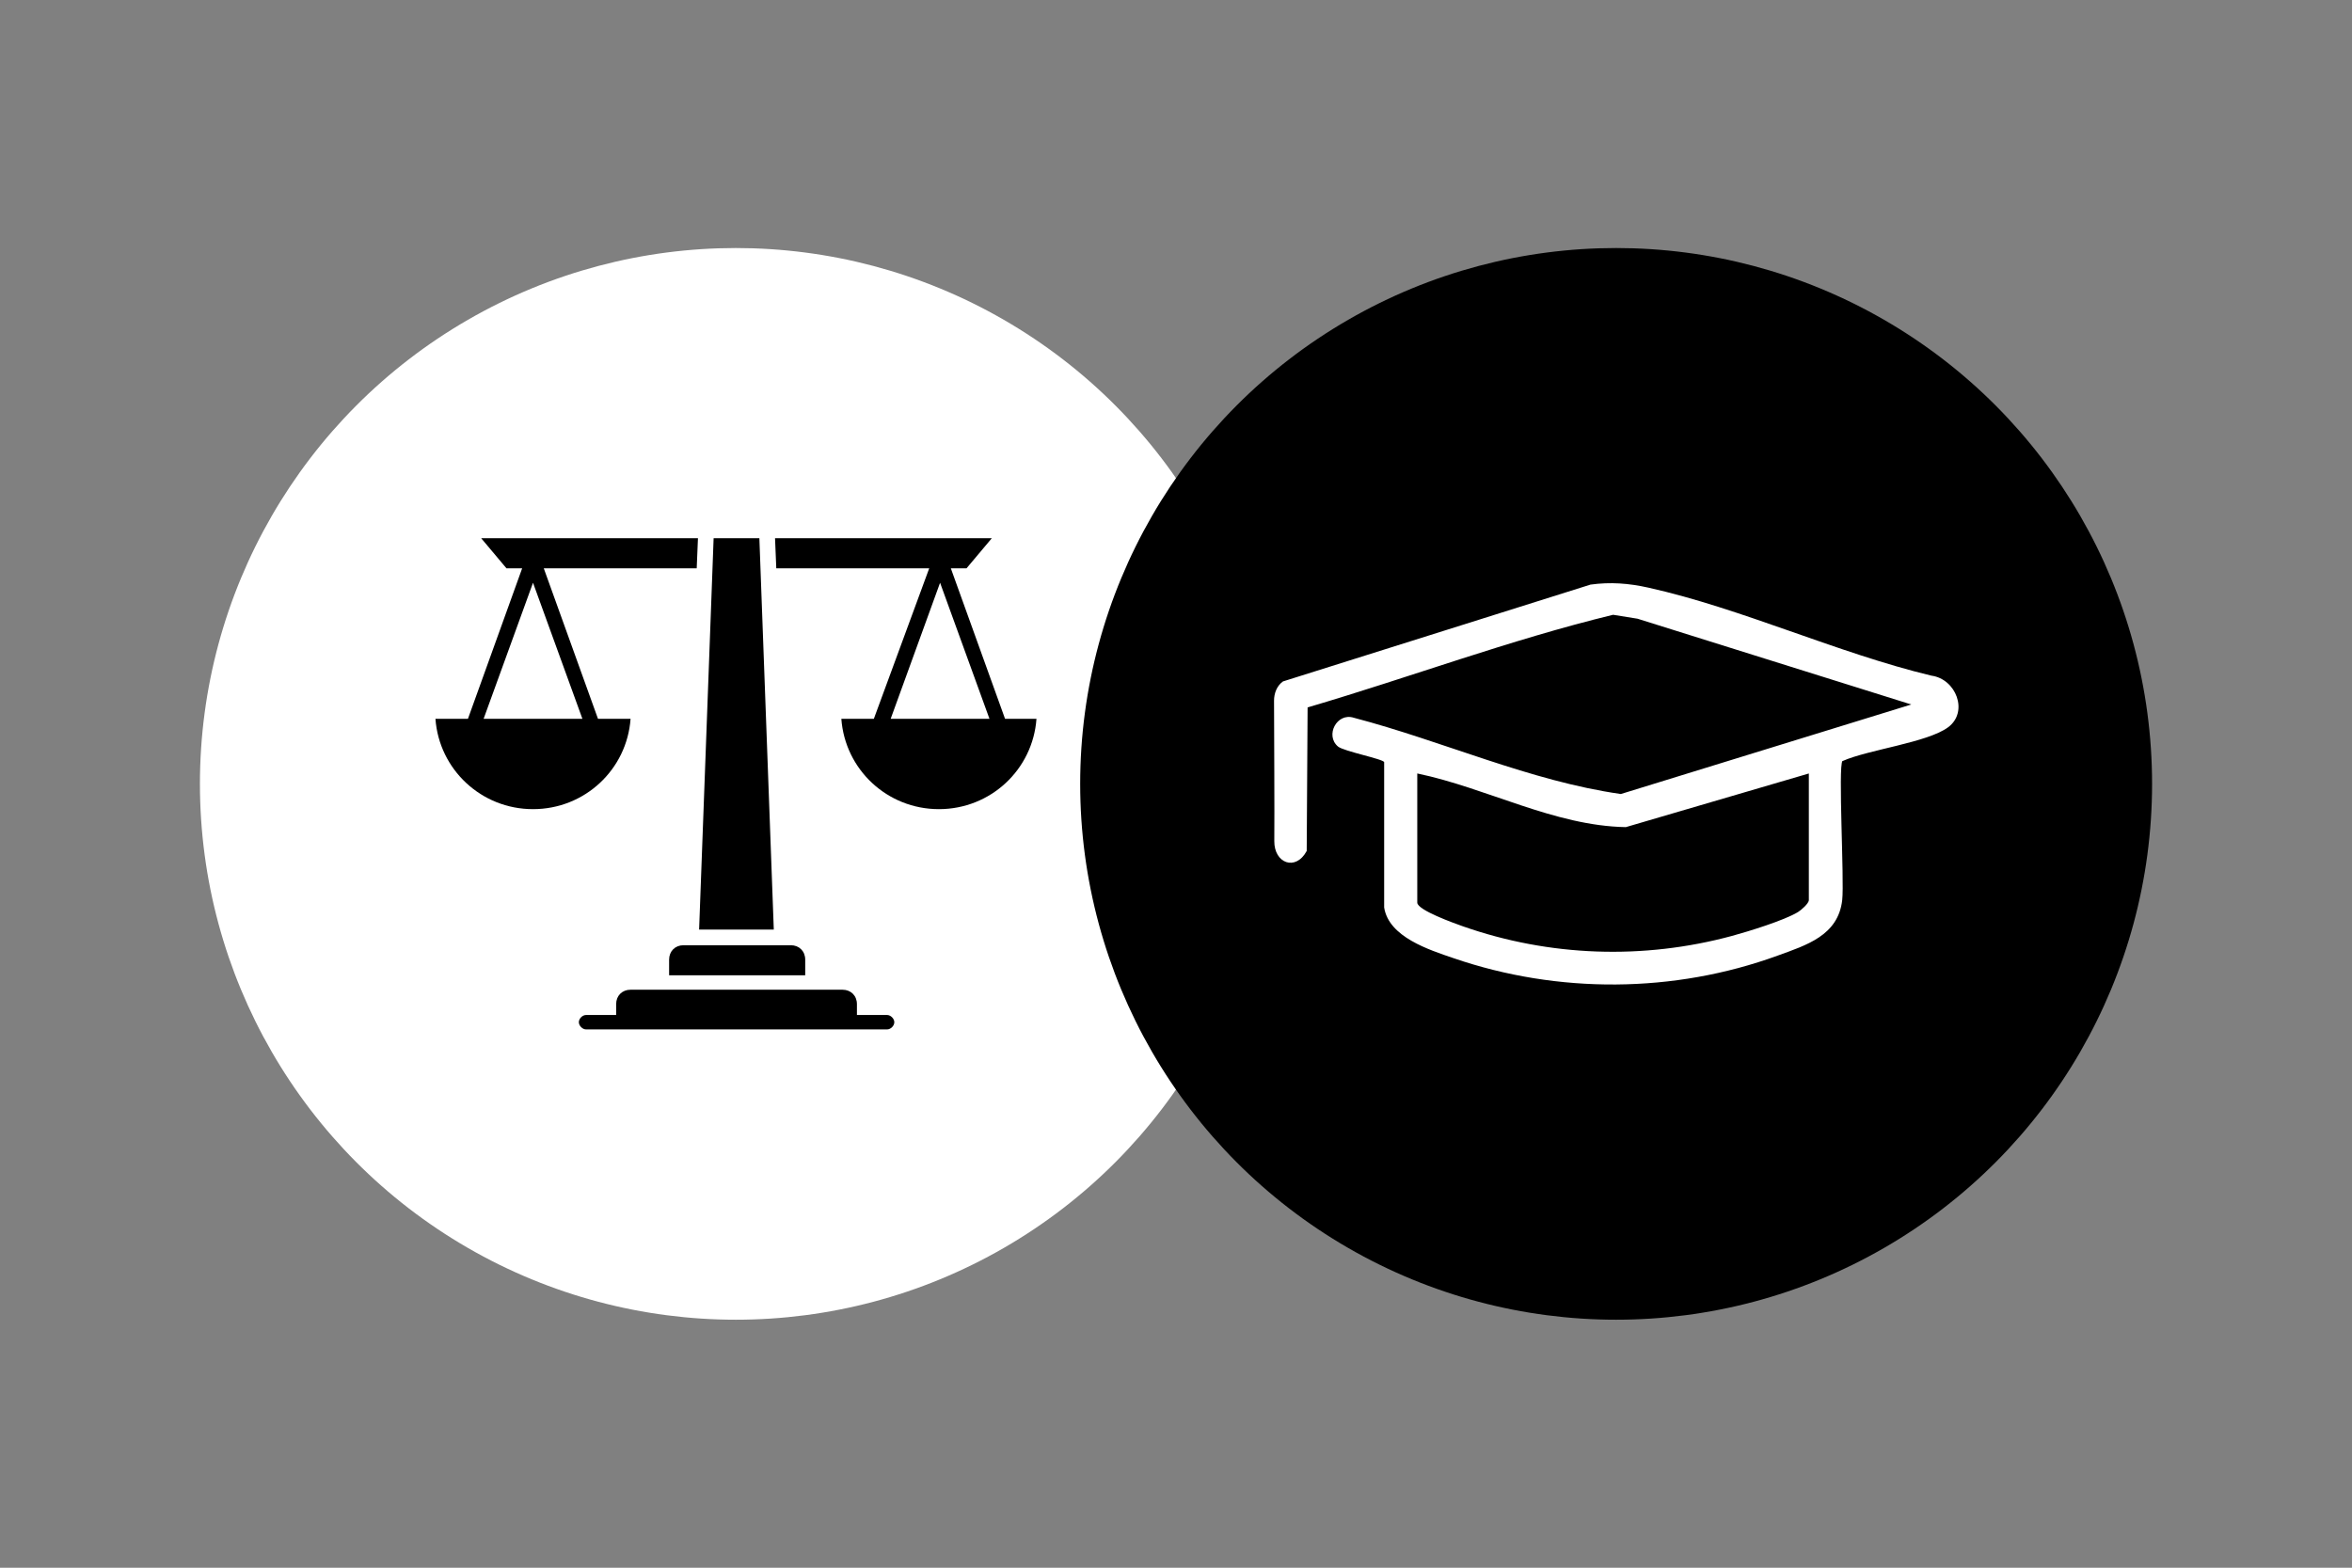<?xml version="1.0" encoding="UTF-8"?>
<svg id="Layer_1" xmlns="http://www.w3.org/2000/svg" version="1.1" viewBox="0 0 264.23 176.16">
  <rect x="0" y="0" width="264.23" height="176.16" fill="#808080" stroke="none"/>
  <!-- Generator: Adobe Illustrator 29.6.1, SVG Export Plug-In . SVG Version: 2.1.1 Build 9)  -->
  <defs>
    <style>
      .st0 {
        fill: #fff;
      }
    </style>
  </defs>
  <circle class="st0" cx="82.67" cy="88.08" r="60.21"/>
  <circle cx="181.56" cy="88.08" r="60.21"/>
  <g>
    <path d="M76.79,106.21c-.95,0-1.62.68-1.62,1.62v1.76h15.29v-1.76c0-.95-.68-1.62-1.62-1.62h-12.04Z"/>
    <path d="M70.83,80.77h-3.65l-6.09-16.91h17.18l.14-3.38h-24.35l2.84,3.38h1.76l-6.09,16.91h-3.65c.41,5.68,5.14,10.15,10.96,10.15s10.55-4.46,10.96-10.15ZM54.33,80.77l5.55-15.29,5.55,15.29h-11.09Z"/>
    <polygon points="78.54 104.45 86.93 104.45 85.31 60.48 80.17 60.48 78.54 104.45"/>
    <path d="M112.91,80.77l-6.09-16.91h1.76l2.84-3.38h-24.35l.14,3.38h17.18l-6.22,16.91h-3.65c.41,5.68,5.14,10.15,10.96,10.15s10.55-4.46,10.96-10.15h-3.52ZM100.06,80.77l5.55-15.29,5.55,15.29h-11.09Z"/>
    <path d="M99.65,114.05h-3.38v-1.22c0-.95-.68-1.62-1.62-1.62h-23.81c-.95,0-1.62.68-1.62,1.62v1.22h-3.38c-.41,0-.81.41-.81.81s.41.81.81.81h33.82c.41,0,.81-.41.81-.81s-.41-.81-.81-.81Z"/>
  </g>
  <g id="ikuI5e">
    <path class="st0" d="M206.99,85.5c-.51.59.22,13.42-.03,15.63-.45,4-4.05,5.08-7.26,6.25-11.64,4.24-24.67,4.31-36.39.29-2.78-.95-7.29-2.38-7.81-5.7v-16.33c-.1-.36-4.53-1.21-5.19-1.76-1.47-1.25-.12-3.84,1.78-3.23,10,2.62,19.81,7.12,30,8.57l32.63-10.06-30.76-9.64-2.74-.44c-11.61,2.82-22.86,7.04-34.32,10.41l-.1,16.13c-1.25,2.31-3.67,1.38-3.64-1.12.03-3.37-.02-12.14-.03-15.77,0-.82.31-1.66,1-2.16l34.55-10.88c2.22-.31,4.31-.15,6.5.34,10.47,2.33,21.26,7.36,31.8,9.89,2.77.37,4.2,4.06,1.89,5.79s-9.02,2.53-11.86,3.8ZM203.22,86.91l-20.57,6.03c-8.05-.14-15.6-4.4-23.43-6.03v14.51c0,.85,4.19,2.33,5.11,2.66,9.74,3.42,20.29,3.78,30.26,1.08,1.87-.51,5.83-1.73,7.39-2.67.38-.23,1.23-.98,1.23-1.35v-14.22Z"/>
  </g>
</svg>